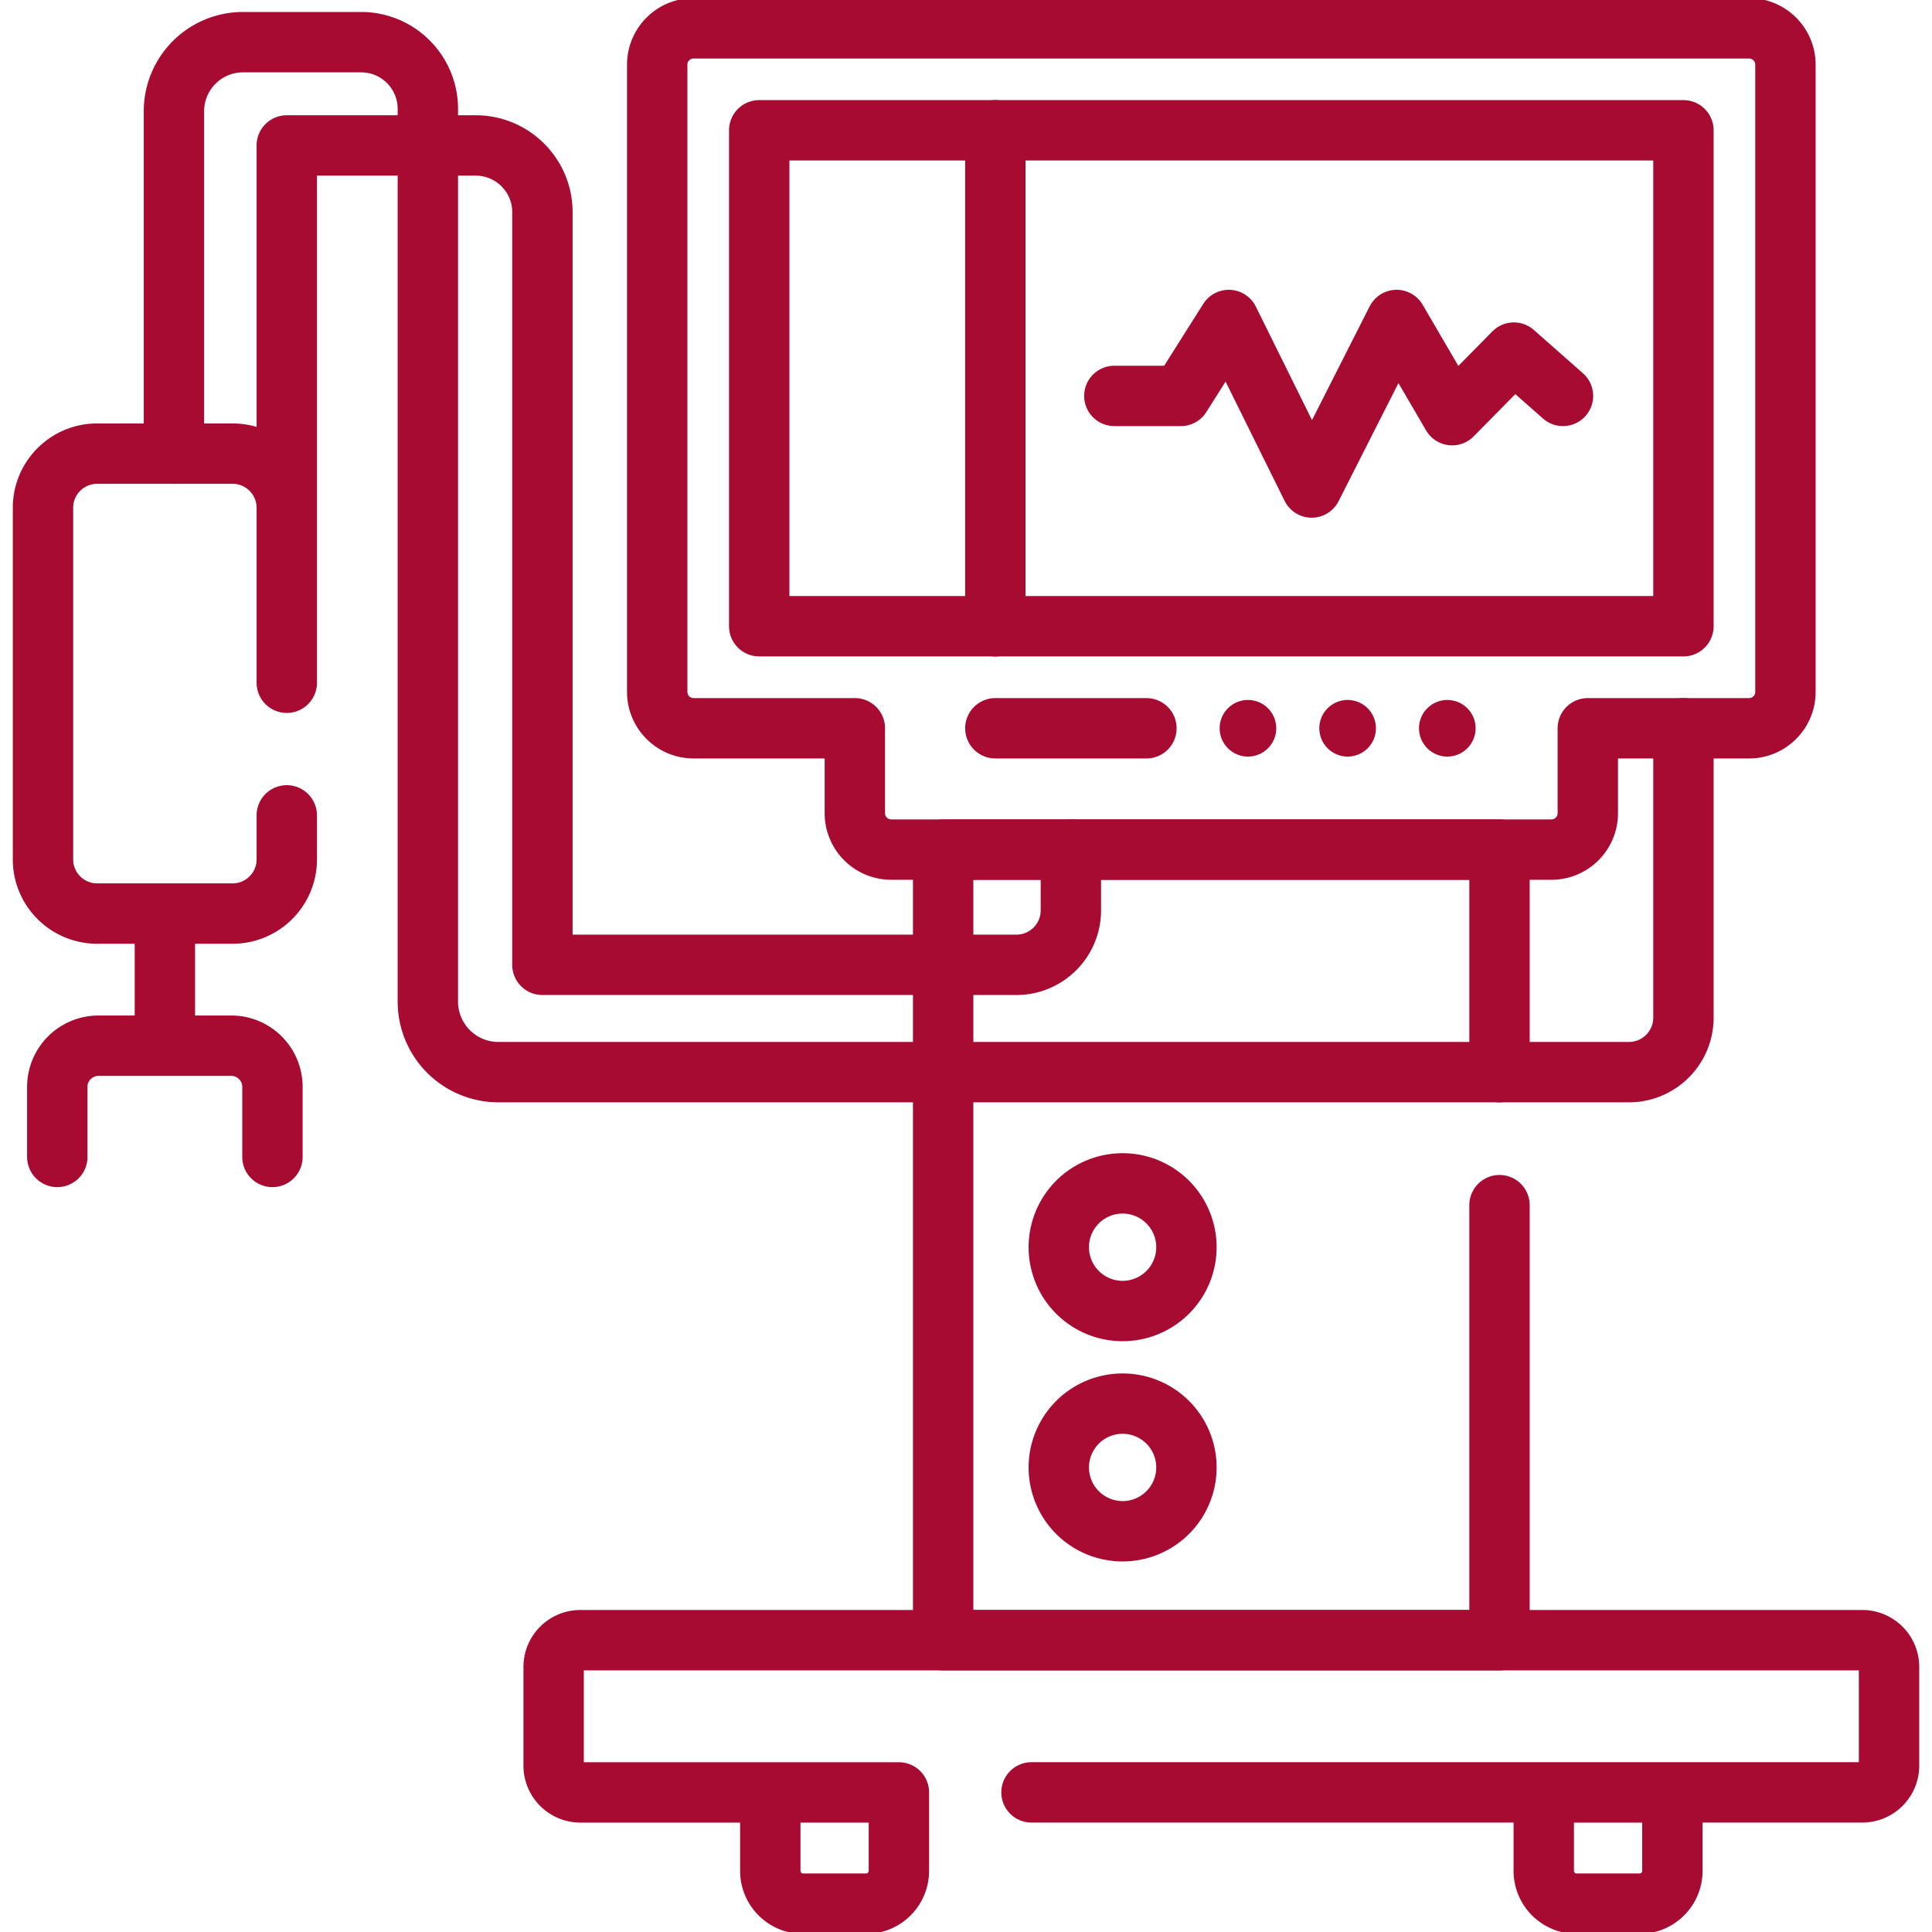 <svg xmlns="http://www.w3.org/2000/svg" width="64" height="64" fill="none"><g clip-path="url(#a)"><path stroke="#A80B31" stroke-linecap="round" stroke-linejoin="round" stroke-miterlimit="10" stroke-width="2" d="M36.914 13.115h2.202l1.589-2.515 2.746 5.55 2.813-5.55 1.84 3.154 2.045-2.074 1.627 1.435m-2.103 26.807v14.412h-18.43v-26.19h18.43v7.372"/><path stroke="#A80B31" stroke-linecap="round" stroke-linejoin="round" stroke-miterlimit="10" stroke-width="2" d="M37.188 43.429a2.114 2.114 0 1 0 0-4.228 2.114 2.114 0 0 0 0 4.228Zm0 7.296a2.114 2.114 0 1 0 0-4.228 2.114 2.114 0 0 0 0 4.228Zm-7.412 8.651h-10.55a.887.887 0 0 1-.886-.887V55.22c0-.49.397-.887.887-.887H61.69c.49 0 .887.397.887.887v3.268c0 .49-.398.887-.887.887H34.17m-8.653.001h4.26v2.598c0 .601-.488 1.088-1.088 1.088h-2.084a1.088 1.088 0 0 1-1.088-1.088v-2.598Zm25.623 0h4.26v2.598c0 .601-.488 1.088-1.089 1.088h-2.084c-.6 0-1.088-.487-1.088-1.088v-2.598ZM21.771 2.142V22.92c0 .665.54 1.205 1.205 1.205h5.342v2.814c0 .665.54 1.205 1.205 1.205h21.87c.665 0 1.205-.54 1.205-1.205v-2.814h5.342c.665 0 1.205-.54 1.205-1.205V2.142c0-.665-.54-1.204-1.205-1.204H22.976c-.665 0-1.205.539-1.205 1.204Z"/><path stroke="#A80B31" stroke-linecap="round" stroke-linejoin="round" stroke-miterlimit="10" stroke-width="2" d="M55.766 20.745V4.316H25.15v16.429h30.616Zm-22.794 3.38h5.005"/><circle cx="41.34" cy="24.125" r=".938" fill="#A80B31"/><circle cx="44.642" cy="24.125" r=".938" fill="#A80B31"/><circle cx="47.944" cy="24.125" r=".938" fill="#A80B31"/><path stroke="#A80B31" stroke-linecap="round" stroke-linejoin="round" stroke-miterlimit="10" stroke-width="2" d="M32.972 4.316v16.429m22.794 3.38v9.586c0 .997-.809 1.805-1.806 1.805H16.51a2.337 2.337 0 0 1-2.337-2.337V3.607c0-1.22-.99-2.21-2.21-2.21H8.05a2.288 2.288 0 0 0-2.288 2.287v11.343"/><path stroke="#A80B31" stroke-linecap="round" stroke-linejoin="round" stroke-miterlimit="10" stroke-width="2" d="M35.474 28.144v2.011c0 .997-.808 1.806-1.805 1.806H17.968V7.028c0-1.22-.99-2.21-2.211-2.21H9.5V16.82m0 10.19v1.459c0 .99-.804 1.794-1.795 1.794H3.218a1.794 1.794 0 0 1-1.794-1.794V16.822c0-.991.803-1.795 1.794-1.795h4.487c.991 0 1.795.804 1.795 1.795v5.795m-4.038 7.646v4.377m-3.564 3.685v-2.32c0-.754.612-1.365 1.366-1.365H7.66c.754 0 1.365.611 1.365 1.365v2.32"/></g><defs><clipPath id="a"><path fill="#fff" d="M0 0h64v64H0z"/></clipPath></defs></svg>
